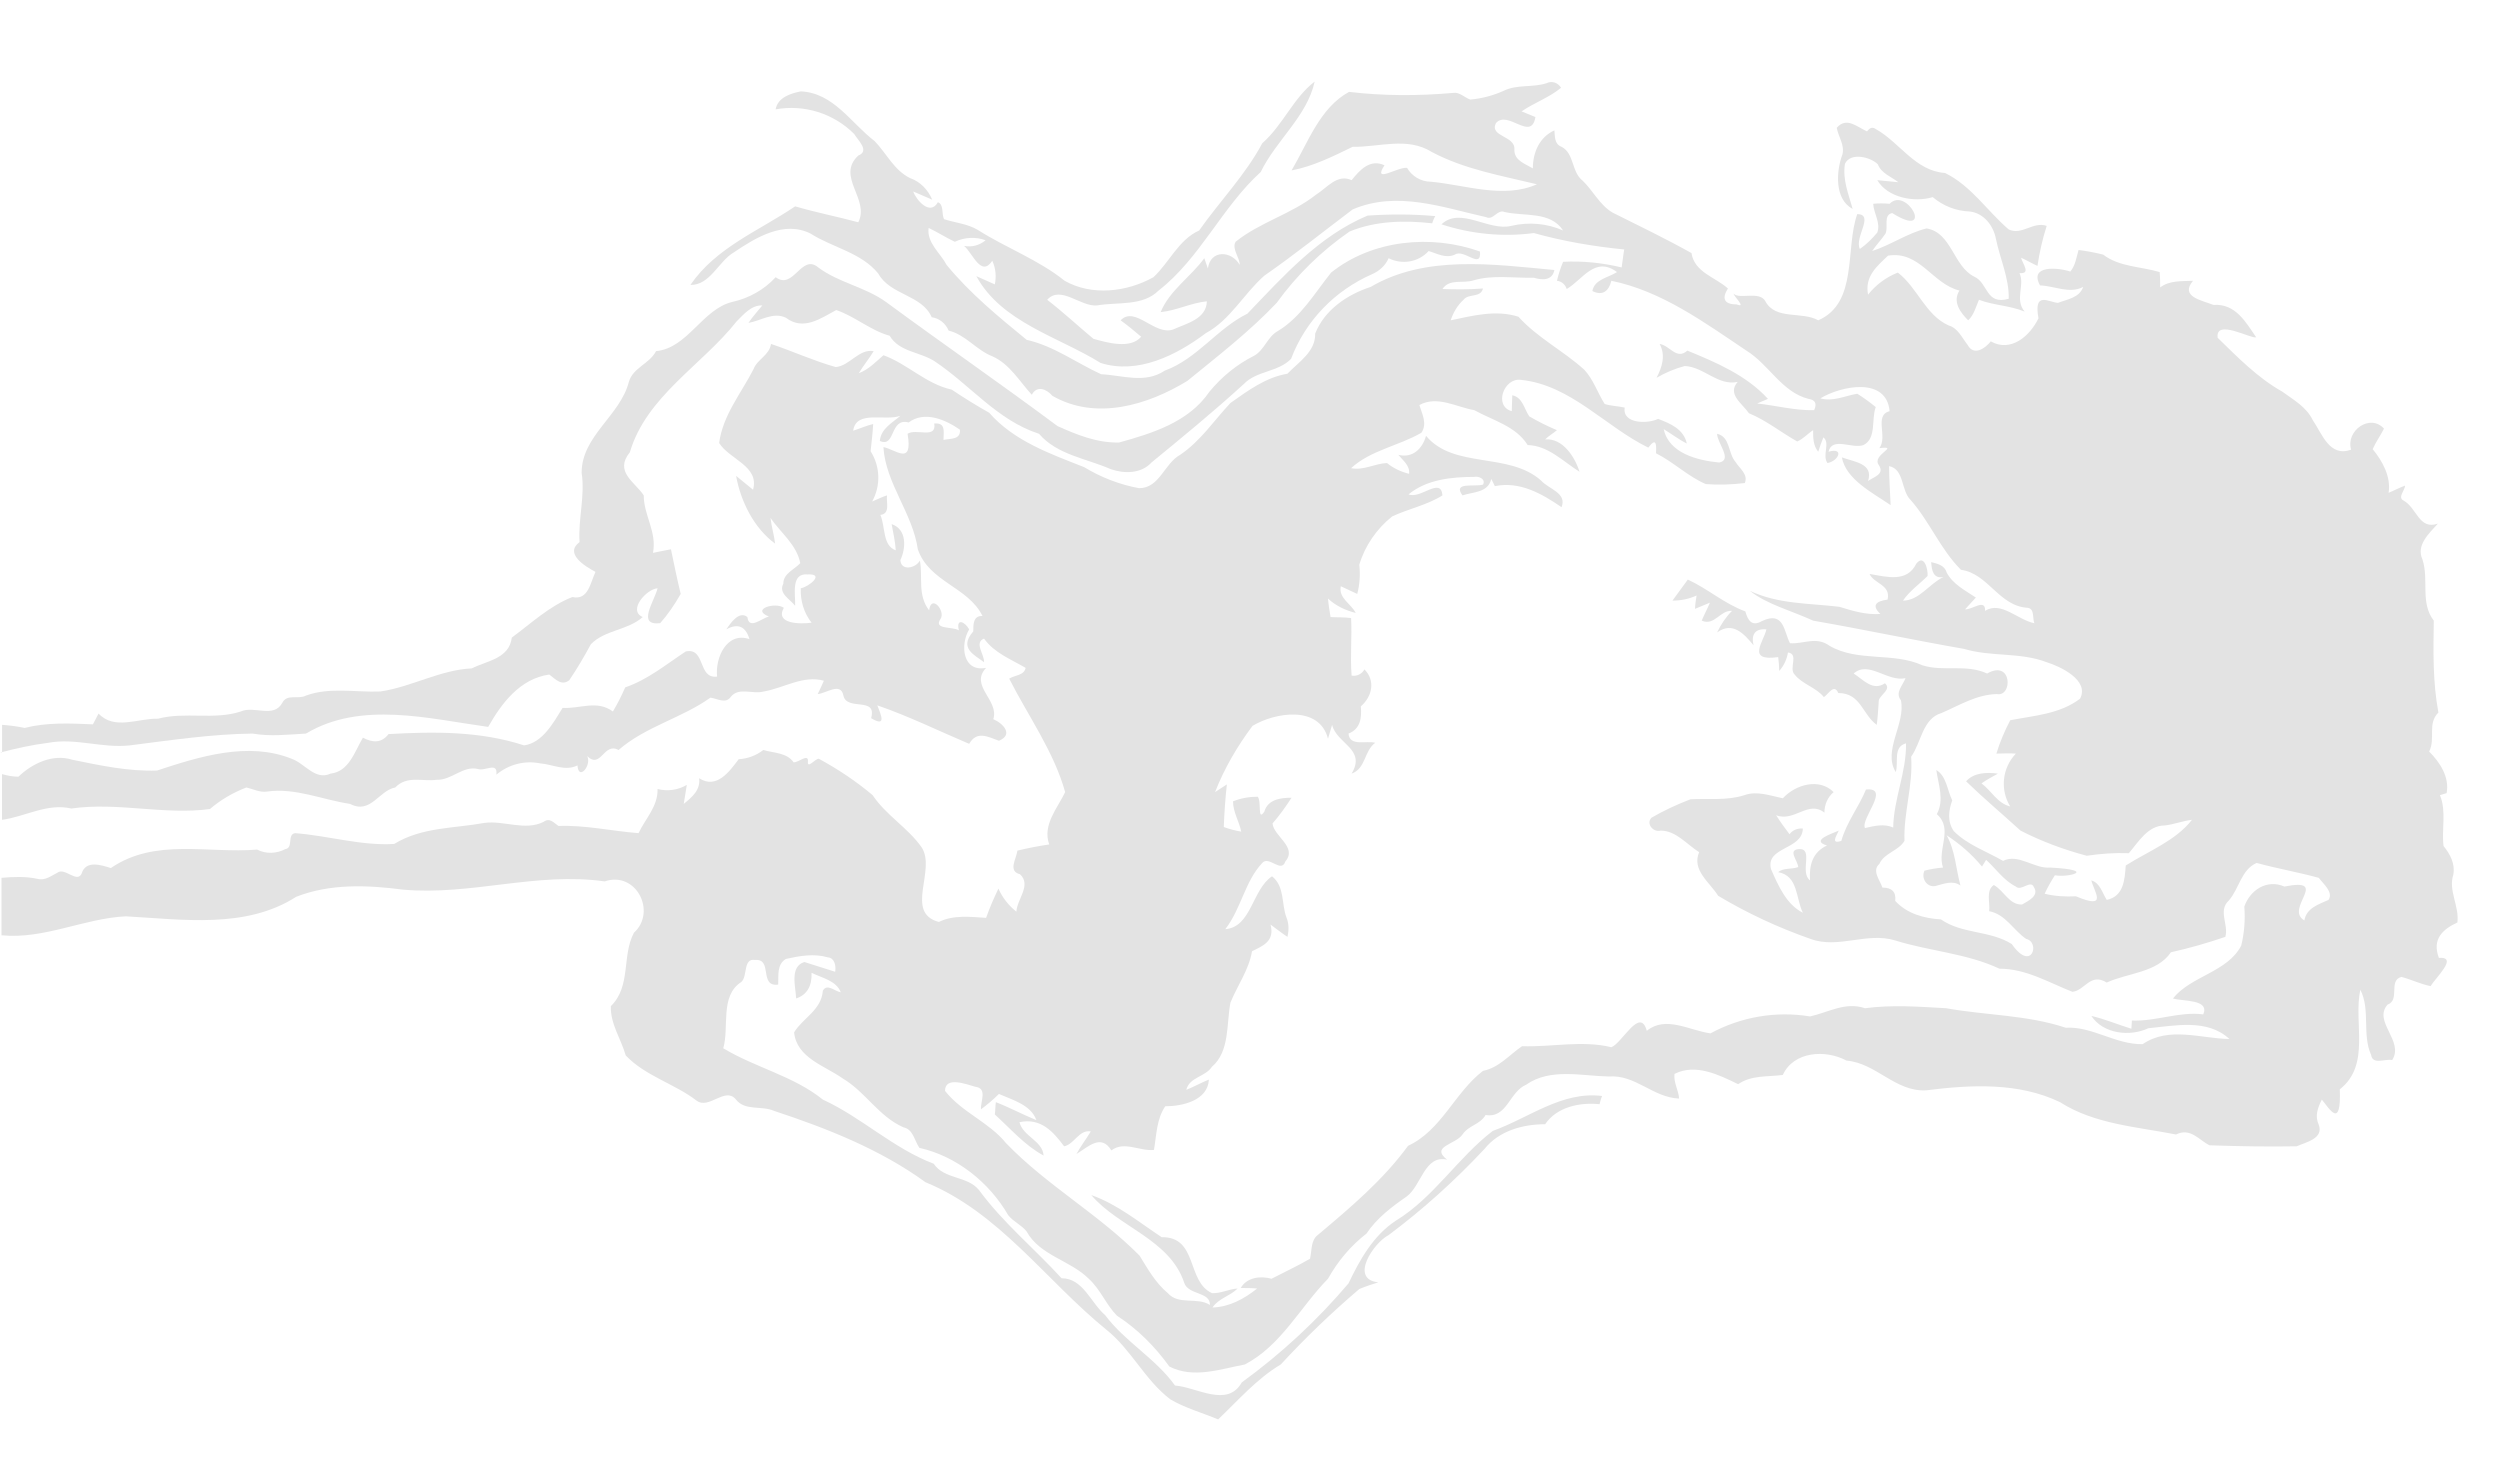 <?xml version="1.0" encoding="utf-8"?>
<!-- Generator: Adobe Illustrator 22.1.0, SVG Export Plug-In . SVG Version: 6.00 Build 0)  -->
<svg version="1.1" id="Layer_1" xmlns="http://www.w3.org/2000/svg" xmlns:xlink="http://www.w3.org/1999/xlink" x="0px" y="0px"
	 viewBox="0 0 487 288" enable-background="new 0 0 487 288" xml:space="preserve">
<rect x="74.5" y="-164.1" transform="matrix(0.208 -0.978 0.978 0.208 34.001 372.572)" fill="none" width="345.1" height="658.8"/>
<g>
	<path fill="#E3E3E3" d="M478.7,179.7c0.4-3.2-1.8-6.2-0.8-9.3c0.4-2.1-0.6-4-1.9-5.6c-0.4-3.2,0.6-6.8-0.7-9.9
		c0.3-0.1,1-0.3,1.3-0.4c0.6-3.1-1.3-6-3.4-8.1c1.3-2.6-0.4-5.4,1.8-7.6c-1.1-5.9-1-11.8-0.9-17.9c-2.7-3.5-0.9-7.9-2.2-11.9
		c-1.3-2.8,1.3-5.1,3-7c-3.7,1.3-4.1-3.1-6.7-4.5c-1.2-0.6,0.3-2,0.3-2.9c-1.1,0.4-2.2,1-3.2,1.4c0.5-3.1-1.2-6.2-3.1-8.5
		c0.6-1.4,1.5-2.6,2.2-4c-2.7-3-7.5,0.4-6.4,4.1c-4.2,1.5-5.6-3-7.5-5.8c-1.2-2.5-3.7-3.9-5.9-5.5c-4.8-2.7-8.7-6.7-12.6-10.5
		c-0.5-3.8,6.6,0.3,7.5-0.1c-2-2.9-4-6.6-8.3-6.3c-2.3-0.9-6.6-1.6-4-4.7c-2.2,0.1-4.6-0.1-6.4,1.3c0-1,0-2-0.1-3
		c-3.7-1.1-7.9-1-11-3.4c-1.6-0.4-3.2-0.7-4.8-0.9c-0.4,1.4-0.6,3-1.6,4.2c-2.4-0.8-8.1-1.3-5.9,2.7c2.9,0.1,5.7,1.7,8.4,0.3
		c-0.7,2.1-3.1,2.4-4.9,3.1c-1.8-0.1-4.8-2.4-3.8,3c-1.7,3.5-5.4,6.7-9.3,4.5c-1.1,1.4-3.3,2.9-4.5,0.7c-1.1-1.4-1.9-3.3-3.7-3.8
		c-4.5-2-6.1-7.4-9.9-10.3c-2.3,0.9-4.3,2.4-5.8,4.3c-0.7-3.6,1.8-5.6,3.9-7.6c6.2-1,8.6,5.5,13.9,6.8c-1.4,2.2,0.2,4.3,1.7,5.8
		c1.1-1,1.5-2.6,2.1-4c2.9,1.1,6,1.1,8.9,2.3c-2-2.4,0.1-5.1-1-7.5c2.3,0.2,0.6-1.8,0.3-3c1.1,0.5,2.1,1.1,3.2,1.6
		c0.4-2.7,1-5.3,1.8-7.8c-2.7-0.9-4.8,1.9-7.4,0.7c-4.2-3.6-7.3-8.5-12.4-11c-5.8-0.4-8.8-5.9-13.4-8.5c-0.7-0.5-1.2-0.4-1.8,0.4
		c-2-0.9-4-2.9-5.9-0.7l0,0c0.3,1.7,1.6,3.4,1.1,5.2c-1.2,3.2-1.6,8.7,2,10.6c-0.8-2.9-2-5.7-1.5-8.8c1.1-2.3,5-1.3,6.4,0.1
		c0.7,1.8,2.6,2.4,4,3.5c-1.4-0.1-2.7-0.3-4.1-0.4c2,3.4,7.2,4.4,10.8,3.3c2,1.7,4.5,2.7,7.2,2.8c2.7,0.3,4.6,2.7,5.1,5.3
		c0.8,3.9,2.6,7.7,2.5,11.7c-4.5,1.3-4-3.1-6.7-4.3c-4.1-2-4.4-8.6-9.3-9.4c-3.7,0.9-6.9,3.2-10.6,4.4c0.8-1.2,1.8-2.2,2.6-3.4
		c0.6-1.3-0.5-3.6,1.3-4c8.4,5.3,2.9-5.3-0.5-1.8c-1.1-0.1-2.2-0.1-3.2,0c0.1,1.9,1.5,3.7,0.8,5.6c-1,1.2-2.1,2.3-3.4,3.2
		c-1.1-2.3,2.9-6.7-0.5-6.8c-2.4,6.7,0.2,17.3-7.6,20.7c-3.2-1.8-8.3,0-10.3-3.7c-1.1-2.1-5.1-0.3-6.2-1.5c0.1,0.6,2.6,2.9,0.6,2.1
		c-2.5,0-2.9-1.2-1.7-3.1c-2.4-2.2-6.5-3.1-7.1-6.9c-5-2.8-10.2-5.3-15.4-7.9c-2.5-1.5-3.8-4.3-5.8-6.2c-2.2-1.7-1.6-5.3-4.1-6.6
		c-1.4-0.5-1.3-2-1.4-3.2c-2.9,1.3-4.2,4.3-4.2,7.4c-1.5-0.9-3.6-1.5-3.6-3.6c0.3-2.8-4.9-2.5-3.6-5.2c2.3-2.7,6.9,3.7,7.7-1.2
		c-0.7-0.3-2-0.8-2.7-1.1c2.5-1.7,5.4-2.7,7.7-4.6c-0.6-1-1.8-1.4-2.8-0.9c-2.7,0.9-5.8,0.2-8.4,1.5c-2,0.9-4.2,1.5-6.5,1.7
		c-1.1-0.4-2.1-1.5-3.3-1.3c-6.8,0.6-13.6,0.6-20.3-0.2c-5.7,3.1-8,9.9-11.2,15.3c4.2-0.8,8-2.7,11.9-4.6c5.1,0.1,10.6-2,15.4,1
		c6.4,3.4,13.5,4.6,20.5,6.3c-6.5,2.9-14,0.1-20.7-0.5c-1.9,0-3.7-1.1-4.6-2.7c-1.9-0.2-6.8,3.2-4.4-0.5c-2.8-1.3-4.8,0.9-6.4,2.9
		c-2.8-1.3-4.8,1.5-6.9,2.8c-4.8,3.8-11,5.4-15.7,9.2c-0.8,1.4,0.8,3,0.8,4.5c-1.6-2.8-5.7-3-6.2,0.7c-0.2-0.5-0.5-1.5-0.7-2
		c-2.6,3.6-6.8,6.3-8.5,10.5c3.1-0.3,5.9-1.8,9-2.1c-0.1,3.5-4,4.3-6.6,5.5c-3.6,1.2-7.4-4.7-10.2-1.8c1.4,1,2.7,2.1,4,3.2
		c-2.1,2.5-6.8,1.1-9.3,0.4c-3-2.5-5.9-5.2-9-7.6c2.6-2.9,6.5,1.4,9.7,1.1c4-0.7,8.9,0.2,12-2.9c8.1-6.3,12.3-16.2,19.9-23.1
		c3-6.2,9-10.8,10.5-17.6c-4.1,3.1-6.2,8.5-10.2,12c-3.3,6.2-8.3,11.3-12.3,17c-4,1.8-5.8,6.2-8.9,9.1c-5.2,2.9-12,3.7-17.3,0.7
		c-5.1-4.1-11.4-6.4-16.9-9.9c-2-1.2-4.4-1.4-6.6-2.1c-0.5-1,0-2.9-1.2-3.3c-1.5,2.7-4.2-0.4-4.8-2.1c1.2,0.5,2.5,1.1,3.7,1.6
		c-0.8-1.9-2.3-3.5-4.3-4.2c-3.1-1.5-4.6-4.8-6.9-7.2c-4.6-3.5-8-9.4-14.4-9.7c-2,0.4-4.5,1.2-4.9,3.5c5.6-1,11.3,0.8,15.3,4.8
		c0.7,1.2,3.1,3.3,0.8,4.2c-4.4,4.1,2.3,8.5,0,13c-4.1-1.1-8.2-1.9-12.3-3.1c-7.1,4.8-15.4,8-20.4,15.3c3.8,0.1,5.5-4.6,8.4-6.3
		c4.3-2.9,9.8-6.3,15-3.7c4.2,2.7,9.9,3.7,13.2,7.8c2.3,4.2,8.5,4.1,10.4,8.5c1.5,0.2,2.7,1.2,3.3,2.6c3.3,0.8,5.4,3.8,8.5,5
		c3.4,1.5,5.3,4.9,7.7,7.5c1-1.9,2.9-1.1,4,0.2c8.5,4.9,18.6,1.8,26.3-2.9c6-4.9,12.1-9.6,17.4-15.2c3.9-5.4,8.7-10.1,14.2-13.9
		c5.1-2.1,10.7-2.2,16.1-1.6c0.1-0.4,0.4-1.1,0.6-1.4c-4.4-0.4-8.8-0.4-13.2-0.1c-9.5,4-16.4,11.8-23.4,19.1
		c-5.9,2.9-9.8,8.8-16.1,11.1c-3.9,2.6-8.2,0.9-12.4,0.7c-4.8-2.2-9.2-5.5-14.5-6.7c-5.5-4.5-11.1-9.1-15.6-14.6
		c-1.2-2.3-3.9-4.3-3.5-7.2c1.7,0.8,3.4,1.9,5.1,2.7c1.9-0.9,4.1-1,6-0.3c-1.2,1-2.7,1.4-4.2,1.1c1.7,1.4,3.3,6.2,5.5,2.9
		c0.7,1.5,0.8,3.1,0.5,4.6c-1.2-0.5-2.4-1.1-3.6-1.6c4.9,9,16,11.8,24.2,16.9c7.2,2.3,14.8-1.5,20.5-5.8c4.8-2.6,7.4-7.7,11.4-11.2
		c5.9-4.1,11.5-8.6,17.2-12.9c8.6-3.7,17.5-0.4,26,1.5c1.4,0.7,2.2-1.6,3.6-1c3.9,0.9,8.9-0.2,11.4,3.6c-3.2-1.4-6.7-1.7-10.1-0.9
		c-4.4,1.1-9.9-3.8-13.6-0.3c5.8,1.9,12,2.5,18,1.7c5.7,1.6,11.6,2.6,17.6,3.2c-0.2,1.1-0.3,2.3-0.5,3.5c-3.7-0.9-7.6-1.3-11.4-1.1
		c-0.5,1.2-0.9,2.4-1.2,3.7c0.9,0.1,1.6,0.7,1.9,1.6c3.1-1.8,5.5-6.5,9.8-3.3c-1.7,1.1-4.4,1.4-4.8,3.7c2,1,3.2,0,3.7-2
		c9.8,2,18.1,8.1,26.3,13.6c4.4,2.7,6.9,8.1,12.1,9.4c1.3,0.2,1.7,0.9,1.1,2.2c-3.7,0.1-7.4-0.9-11.1-1.3c0.5-0.2,1.6-0.7,2.1-0.9
		c-4.2-4.6-10.1-7.1-15.7-9.4c-2.1,1.9-3.4-1-5.4-1.3c1.2,2.2,0.5,4.5-0.6,6.6c1.7-1,3.6-1.8,5.5-2.3c3.8,0.2,6.4,3.9,10.3,3.1
		c-2.1,2.4,0.9,4.2,2.2,6.1c3.4,1.4,6.2,3.7,9.4,5.5c1.2-0.5,2-1.5,3.1-2.2c0,1.5,0,3,1,4.2c0.2-0.7,0.7-2.1,1-2.8
		c1.4,1.1-0.3,3.5,0.8,5c2.2-0.4,3.3-3.1,0.2-2.2c0.7-3,4.6-0.5,6.8-1.3c2.6-1.3,1.5-5,2.4-7.4c-1.1-0.9-2.3-1.8-3.6-2.6
		c-2.4,0.4-4.7,1.6-7.2,0.9c4.2-2.5,12.9-4.2,13.5,2.5c-3.1,0.8-0.3,5-2,7.2c4.2-0.5-1.6,1.3-0.1,3.3c1.2,1.8-1,2.3-2.1,3.1
		c1.1-3.4-2.6-3.7-5.1-4.6c0.8,4.3,6,6.9,9.5,9.3c-0.1-2.5-0.3-5.1-0.3-7.6c3,0.6,2.3,4.8,4.2,6.6c3.7,4.2,5.8,9.6,9.8,13.6
		c5.3,0.7,7.4,7.1,13,7.4c1.4,0.2,0.9,2.1,1.3,3c-3.2-0.6-6.5-4.4-9.6-2.4c0.1-2.5-2.5-0.2-3.9-0.3c0.7-0.8,1.4-1.5,2.1-2.3
		c-2.1-1.4-4.5-2.6-5.7-4.9c-0.4-1.4-1.8-1.7-3-2c0.1,1.6,0.4,3.3,2.4,2.9c-2.8,1.3-4.7,4.6-7.9,4.6c1.3-1.9,3.2-3.2,4.8-4.8
		c0.1-1.4-0.7-4.3-2.2-2.4c-1.8,3.7-5.7,2.6-9.1,2c0.8,1.9,4.2,2.1,3.5,5c-2.2,0.3-3.2,1.1-1.4,2.8c-2.8,0.2-5.4-0.6-8-1.4
		c-5.9-0.7-11.9-0.5-17.4-3.1c3.2,2.6,8.2,3.9,12.3,5.8c9.8,1.7,19.6,3.8,29.4,5.5c5.3,1.6,10.9,0.6,16.1,2.6
		c2.6,0.8,8.4,3.5,6.5,7.1c-3.9,3-9,3.3-13.6,4.2c-1.1,2.1-2,4.2-2.7,6.5c1.2,0,2.5-0.1,3.8,0c-2.7,2.8-3.1,7.1-1.1,10.3
		c-2.5-0.6-3.7-3.1-5.6-4.5c1-0.7,2.1-1.3,3.2-1.9c-2.2-0.3-4.7-0.2-6.2,1.5c3.4,3.3,7.1,6.4,10.6,9.6c4.1,2.1,8.4,3.7,12.9,4.9
		c2.7-0.4,5.4-0.6,8.2-0.5c1.9-2.2,3.7-5.4,7-5.4c1.8-0.2,3.5-0.9,5.3-1.1c-3.2,4.1-8.5,6.1-12.9,8.9c-0.2,2.8-0.4,6-3.7,6.7
		c-0.9-1.4-1.3-3.3-3-3.8c0.5,2.2,3.4,5.8-3,3.1c-2,0.1-4.1,0-6.1-0.5c0.6-1.3,1.3-2.5,2-3.6c2.5,0.5,8.5-1-0.9-1.5
		c-3.1,0.3-6.2-2.8-9.2-1.3c-3.3-1.9-6.9-3.1-9.6-5.8c-1.3-1.9-1-4-0.3-6c-1-2-1.1-4.7-3.1-5.9c0.4,2.9,1.6,5.8,0.1,8.6
		c3.3,2.9,0,6.8,1.2,10.4c-1.2,0.1-2.4,0.3-3.6,0.6c-0.7,1.4,0.4,3.3,2.1,3c1.6-0.4,3.4-1.2,4.9-0.1c-0.9-3.3-1-6.8-2.7-9.8
		c2.6,1.7,4.9,3.7,6.9,6.1c0.2-0.3,0.6-1,0.8-1.3c1.9,1.7,3.4,4,5.8,5.2c1,1,2.9-1.4,3.5,0.1c1.1,1.7-1.1,2.7-2.3,3.4
		c-2.5,0.1-3.5-2.7-5.5-3.8c-1.6,1.1-0.7,3.4-0.9,5.1c3.2,0.6,4.7,3.7,7.2,5.4c2.8,0.6,1.1,6.6-2.8,1c-4.3-2.7-9.6-1.9-13.8-4.8
		c-3.3-0.2-6.6-1.1-8.9-3.6c0.2-1.8-0.7-2.6-2.5-2.6c-0.5-1.5-2.1-3.3-0.6-4.6c1-2.2,3.7-2.5,4.9-4.5c-0.2-5.5,1.7-10.8,1.3-16.4
		c2-2.8,2.2-7.4,5.9-8.5c3.5-1.5,6.8-3.6,10.8-3.7c3.1,0.6,3-6.8-1.9-4c-4.1-1.9-8.5-0.3-12.6-1.6c-5.7-2.6-12.6-0.6-18.1-3.8
		c-2.6-1.9-5.1-0.3-7.7-0.5c-1.2-2.2-1.1-6.4-5.5-4.3c-1.9,1.1-2.7-0.1-3.2-1.9c-4.1-1.5-7.3-4.4-11.2-6.2c-1,1.4-2,2.7-3,4.1
		c1.6,0,3.2-0.3,4.7-1c-0.1,0.6-0.3,1.9-0.3,2.6c1-0.4,1.9-0.8,2.9-1.2c-0.5,1.2-1.1,2.3-1.6,3.5c2.5,1.1,3.6-2.1,5.9-1.9
		c-1.2,1.2-2.2,2.7-2.9,4.2c3-2.2,5.2,0.2,7.1,2.5c-0.5-2.1,0.3-3.3,2.5-3.1c-0.5,2.4-4,6.3,2.3,5.4c0.1,0.7,0.2,2,0.2,2.7
		c0.9-1,1.5-2.3,1.7-3.6c2.2,0.3,0.1,3.1,1.3,4.3c1.5,1.9,4.2,2.5,5.7,4.4c0.9-0.6,2-2.7,2.8-0.8c4.4,0,4.7,4.2,7.5,6.2
		c0.2-1.6,0.3-3.2,0.4-4.8c0.4-1.2,2.5-2.1,1.2-3.3c-2.4,1.6-4.2-0.7-6.1-1.9c2.9-2.6,6.6,1.7,10.1,0.9c-0.5,1.4-2.1,2.8-0.9,4.3
		c1,4.5-3.6,9.8-1,14c0.6-1.9-0.6-4.9,2-5.6c0.1,5.6-2.4,10.8-2.5,16.4c-1.8-0.8-3.7-0.3-5.5,0.1c-0.9-1.8,5.1-8,0.2-7.5
		c-1.4,3.4-3.8,6.4-4.8,10c-2.1,0.7-1-0.9-0.5-2c-1.3,0.6-5.6,1.9-2.3,2.9c-2.8,1.3-3.5,3.8-3.3,6.8c-2.1-1.6,0.8-6.3-2.2-6.1
		c-2.2,0.2-0.2,2.2-0.1,3.5c-1.3,0.5-2.9,0.1-3.9,1c3.9,0.7,3.4,5,4.8,7.9c-3.2-1.6-4.8-5.3-6.2-8.5c-1.1-4.4,6.1-3.7,6.2-7.9
		c-1-0.1-2,0.3-2.6,1.1c-0.9-1.2-1.8-2.4-2.6-3.7c3.5,1.4,6.3-3,9.4-0.5c0-1.5,0.6-3,1.8-4c-2.8-2.8-7.4-1.5-9.9,1.2
		c-2.5-0.5-5-1.5-7.5-0.6c-3.4,1.1-7,0.6-10.5,0.8c-2.6,1-5.2,2.2-7.6,3.6c-1.1,1.2,0.4,2.9,1.8,2.5c3,0,5.1,2.7,7.5,4.2
		c-1.5,3.5,2.1,5.9,3.7,8.5c5.7,3.4,11.7,6.2,18,8.4c5.4,2,11-1.4,16.5,0.3c6.7,2.1,13.9,2.5,20.3,5.5c5.2,0,9.6,2.7,14.2,4.5
		c2.4-0.2,3.5-3.8,6.7-1.8c4.1-1.9,9.8-1.9,12.5-5.9c3.6-0.8,7.1-1.8,10.6-3c0.7-2.4-1.5-5.1,0.7-7.1c2-2.3,2.4-6,5.4-7.3
		c4,1.1,8.1,1.8,12.1,2.9c0.9,1.2,2.9,2.8,1.9,4.3c-2,0.9-4.3,1.6-4.7,4c-4-2.3,5.2-8.4-3.9-6.6c-3.4-1.5-6.7,0.7-7.8,3.9
		c0.2,2.6,0,5.1-0.6,7.6c-2.7,5.2-9.8,5.9-13.3,10.3c1.9,0.6,7.2,0.1,5.9,3.1c-4.7-0.6-9.2,1.4-13.9,1.2c0,0.4-0.1,1.2-0.1,1.6
		c-2.6-0.8-5.2-1.9-7.8-2.5c2.3,3.5,7.5,4.1,11.1,2.4c5.2-0.5,11.5-1.9,15.8,2.1c-5.6-0.1-11.8-2.5-16.9,1c-5.3,0.1-9.8-3.5-15-3.2
		c-7.5-2.5-15.5-2.4-23.3-3.8c-5.3-0.3-10.5-0.7-15.8,0c-3.8-1.3-7.1,0.8-10.7,1.6c-6.7-1.1-13.5,0.1-19.4,3.3
		c-4.2-0.6-8.7-3.5-12.4-0.5c-1.3-4.8-4.8,2.4-6.9,3.2c-5.7-1.4-11.7,0-17.4-0.2c-2.5,1.7-4.5,4.2-7.6,4.8
		c-5.5,4.2-8.1,11.6-14.6,14.6c-4.9,6.7-11.2,12-17.5,17.3c-1.5,1.1-1.2,3-1.6,4.7c-2.4,1.4-5,2.6-7.5,3.9c-2.1-0.6-4.8-0.3-6,1.8
		c1.1,0,2.1,0,3.2,0.1c-2.5,2-5.4,3.6-8.7,3.7c1.2-1.8,3.4-2.2,4.9-3.7c-1.7,0.1-3.3,1-5,0.9c-5-2.3-2.7-11-9.8-10.9
		c-4.4-2.9-8.6-6.4-13.7-8.2c5.2,6.2,15.3,8.6,18.1,17.1c0.8,2.4,5.1,1.7,5,4.3c-2.5-1.6-6.1,0.1-8.2-2.3c-2.4-2-3.9-4.7-5.5-7.3
		c-8-8.1-18.1-13.7-26-21.9c-3.3-4.1-8.6-6-11.9-10.2c0-2.9,4.1-1.3,5.9-0.8c2.4,0.3,1,2.8,1.1,4.4c1.2-0.9,2.4-1.9,3.5-3
		c2.7,1.2,6.2,2.1,7.3,5.1c-2.7-1.1-5.3-2.5-7.9-3.5c-0.1,0.6-0.1,1.8-0.2,2.4c3.1,2.8,5.8,6,9.5,8c-0.2-2.9-4-3.7-4.7-6.5
		c4.2-0.9,6.6,1.9,8.7,4.7c2-0.4,2.9-3.3,5.2-2.9c-0.9,1.5-2,2.9-2.8,4.4c2.3-1.4,4.8-4,6.8-0.7c2.5-1.9,5.5,0.2,8.3-0.1
		c0.5-2.9,0.5-6,2.2-8.5c3.3,0,8.3-1.1,8.5-5.2c-1.5,0.6-2.9,1.4-4.4,2c0.6-2.5,3.7-2.5,5-4.5c3.5-3,2.8-8.4,3.6-12.5
		c1.4-3.4,3.6-6.4,4.2-10c2-1,4.5-1.9,3.6-5.2c1.1,0.8,2.1,1.6,3.3,2.4c0.3-1.3,0.3-2.6-0.2-3.8c-1-2.7-0.3-6-2.8-8
		c-3.9,2.6-4,9.9-9.1,10.3c3.1-4,3.8-9.3,7.2-12.9c1.3-1.5,3.7,2.1,4.5-0.3c2.4-2.8-2.3-4.9-2.5-7.4c1.4-1.6,2.6-3.3,3.7-5
		c-2.1,0-4.6,0.3-5.3,2.7c-1.4,2.1-0.5-2.1-1.3-2.9c-1.7,0-3.3,0.3-4.8,0.9c0,2.1,1.2,3.9,1.6,5.9c-1.2-0.2-2.3-0.5-3.4-0.9
		c0.1-2.7,0.3-5.6,0.6-8.3c-0.8,0.5-1.5,1-2.3,1.5c1.8-4.6,4.3-8.9,7.3-12.9c4.3-2.6,13-4.1,14.7,2.5c0.2-0.7,0.6-2,0.8-2.7
		c0.9,3.7,6.7,4.7,3.8,9.5c2.8-1,2.4-4.4,4.6-6c-1.7-0.5-5,0.8-5.2-1.8c2.3-0.9,2.6-3,2.4-5.3c2.2-1.9,2.9-5,0.7-7.2
		c-0.5,0.9-1.5,1.4-2.5,1.2c-0.3-3.8,0.1-7.5-0.1-11.2c-1.3-0.2-2.7-0.1-4-0.2c-0.2-1.2-0.4-2.4-0.5-3.6c1.5,1.4,3.4,2.3,5.4,2.8
		c-0.9-1.8-3.4-2.9-2.9-5.2c1.1,0.5,2.1,1,3.2,1.5c0.5-1.9,0.6-3.8,0.4-5.7c1.1-3.7,3.4-7,6.4-9.4c3.2-1.5,6.8-2.2,9.8-4.1
		c-0.3-3.7-4.3,0.8-6.6-0.2c3.5-2.9,8.4-3.4,12.8-3.4c0.8-0.2,2.3,0.4,1.7,1.5c-1.6,0.5-6-0.6-4,2.1c2.1-0.7,5-0.5,5.6-3.2
		c0.2,0.4,0.6,1.1,0.7,1.4c4.9-1,9.2,1.5,13,4.1c1.1-2.8-2.5-3.5-4-5.2c-6.3-5.6-17-2.2-22.4-8.7c-0.7,2.5-2.6,4.4-5.4,3.7
		c0.9,1.1,2.3,2.1,2.1,3.7c-1.6-0.4-3.1-1.1-4.3-2.1c-2.4,0.1-4.6,1.5-7,1c3.8-3.5,9.2-4.3,13.7-6.9c1.2-1.8,0.1-3.7-0.4-5.4
		c3.5-1.9,7.2,0.4,10.7,1c3.6,2,8.1,3.1,10.4,6.8c4,0.1,6.9,3.2,10.1,5.2c-0.9-2.9-3.3-6.6-6.7-6.3c0.7-0.7,1.6-1.2,2.3-1.8
		c-1.9-0.8-3.7-1.7-5.4-2.7c-1-1.5-1.3-3.7-3.3-4.1c0,1-0.1,2.1-0.1,3.1c-3.6-1-1.5-6.6,1.8-6.1c9.7,1,16.4,9.1,24.8,13.2
		c1.5-2,1.6-0.8,1.5,1.1c3.4,1.7,6.2,4.5,9.7,6c2.5,0.2,5,0.1,7.6-0.2c0.7-1.7-1-2.8-1.8-4.1c-1.5-1.7-1-4.9-3.6-5.5
		c0,1.8,3.1,5.1,0.4,5.6c-4.2-0.4-9.8-1.8-10.8-6.5c1.5,0.9,2.9,2,4.5,2.8c-0.6-2.8-3.2-3.9-5.6-4.8c-2,1-7,1-6.5-2.2
		c-1.3-0.3-2.6-0.3-3.9-0.7c-1.4-2.2-2.2-4.8-4-6.7c-4.1-3.7-9.1-6.2-12.8-10.3c-4.4-1.4-8.9-0.2-13.2,0.7c0.5-1.5,1.3-2.9,2.5-4
		c1-1.3,3.3-0.3,3.8-2.2c-2.6,0.2-5.3,0.2-7.9,0.1c1.4-2.1,4-1,6.1-1.7c3.8-1.1,7.8-0.4,11.7-0.5c1.6,0.5,3.6,0.6,4-1.5
		c-11.9-1.1-25.1-3-35.8,3.3c-4.6,1.5-9,4.5-10.8,9.1c0.1,3.5-3.2,5.5-5.4,7.8c-4.2,0.7-7.7,3.3-11.1,5.7c-3.2,3.4-5.8,7.4-9.8,10.1
		c-3.1,1.7-4,6.5-8,6.5c-3.8-0.7-7.4-2.1-10.7-4.1c-6.6-2.6-13.7-5.1-18.5-10.6c-2.5-1.4-4.9-2.9-7.3-4.5c-5-1.1-8.6-5-13.3-6.7
		c-1.5,1.3-2.9,2.8-4.8,3.5c0.9-1.5,2-2.8,2.9-4.3c-2.9-0.5-4.7,2.9-7.4,3.1c-4.3-1.2-8.4-3.1-12.6-4.5c-0.3,2.2-2.7,3-3.4,4.9
		c-2.4,4.7-6,9-6.7,14.4c2,3.2,7.9,4.5,6.6,9.1c-1.1-0.9-2.2-1.8-3.3-2.7c0.9,5,3.5,10.2,7.6,13.2c-0.2-1.7-0.7-3.3-0.9-5
		c2,2.9,5.1,5.2,5.8,8.8c-1.2,1.3-3.3,2-3.3,4c-1,1.9,1.3,3,2.3,4.3c0.1-2.1-0.9-6.4,2.4-6.1c3.5-0.2,0.3,2.4-1.3,2.7
		c-0.1,2.4,0.6,4.8,2.1,6.7c-2.1,0.3-7.2,0.3-5.4-2.9c-1.7-1.2-6.5,0.3-2.9,1.7c-1.4,0.3-3.9,2.7-4.2,0.1c-1.6-1.3-3.3,1.2-4.1,2.4
		c2.3-1.3,3.8-0.5,4.5,1.9c-4.4-1.5-6.7,3.6-6.3,7.3c-3.8,0.5-2.2-5.7-6.1-4.9c-3.8,2.5-7.4,5.5-11.8,7c-0.7,1.6-1.5,3.2-2.4,4.7
		c-3.1-2.3-6.4-0.5-9.8-0.7c-1.8,2.9-3.9,6.8-7.5,7.3c-8.6-2.8-17.5-2.7-26.4-2.2c-1.4,1.8-3.1,1.7-5,0.7c-1.6,2.7-2.7,6.6-6.3,7
		c-3,1.4-5-2-7.6-2.9c-8.5-3.4-18-0.4-26.2,2.3c-5.6,0.2-11.1-1-16.5-2.1c-3.8-1.2-7.8,0.7-10.5,3.3c-1.1,0-2.1-0.2-3.2-0.5v8.9
		c4.5-0.6,8.8-3.3,13.5-2.2c9-1.3,18.1,1.3,27,0.1c2.1-1.8,4.5-3.2,7.1-4.2c1.3,0.3,2.6,1,4,0.8c5.5-0.8,10.8,1.6,16.2,2.4
		c4,2.1,5.6-2.6,8.8-3.2c2.3-2.4,5.3-1.1,8.1-1.5c2.9,0.1,5.1-2.8,8-2.1c1.4,0.5,3.9-1.5,3.6,1.1c2.4-2,5.5-2.8,8.5-2.2
		c2.5,0.2,4.9,1.6,7.3,0.4c0.2,3.1,2.8,0,1.9-1.8c2.7,2.6,3.2-2.8,6.1-1.2c5.3-4.6,12.3-6.2,17.9-10.2c1.4,0.2,3,1.3,4-0.2
		c1.6-1.9,4.2-0.4,6.4-1c4-0.7,7.6-3.2,11.7-2.1c-0.4,0.9-0.8,1.8-1.2,2.6c1.6-0.1,4.5-2.4,5,0.3c0.7,3.1,6.6,0.1,5.4,4.4
		c3,1.8,2-0.5,1.2-2.5c6.1,2.1,12,5,17.9,7.5c1.5-2.6,3.6-1.4,5.8-0.6c2.9-1.2,0.8-3.4-1.1-4.2c1.2-3.7-4.7-6.5-1.4-10
		c-4.6,0.9-5.1-4.5-3.3-7.5c-0.9-1.6-2.6-2.2-2,0.2c-1.2-0.8-5-0.1-3.6-2.2c1.1-1.5-1.8-5-2.2-1.7c-2.3-3-1.2-6.4-1.8-9.7
		c-0.8,1.5-3.7,2.1-3.8-0.1c1.1-2.3,1.3-6-1.7-7c0.3,1.7,0.7,3.4,0.8,5.1c-2.6-0.9-2-4.6-3-6.9c2-0.2,1.1-2.5,1.3-3.8
		c-1,0.3-1.9,0.8-2.9,1.2c1.7-3.1,1.6-6.8-0.3-9.8c0.2-1.8,0.4-3.5,0.5-5.3c-1.3,0.3-2.6,0.9-3.9,1.3c0.6-4.1,6.2-1.8,9.2-2.9
		c-1.6,1.4-3.8,2.5-4,4.9c3.1,1.4,1.9-4.6,5.6-3.6c3.1-2.3,7.1-0.6,10,1.4c0.2,2-1.9,1.7-3.2,2c0-1.6,0.5-3.4-1.8-3.2
		c0.5,3.1-3.5,0.9-5.2,2c1.1,6.4-2.4,3-4.7,2.6c0.4,7,5.7,12.9,6.7,19.9c2.2,6.4,9.8,7.3,12.6,13c-1.8-0.1-1.8,1.6-1.8,3
		c-2.9,3.3,0.3,4.6,2.1,6c0.1-1.5-2-3.8,0-4.6c2,2.8,5.2,4,8.1,5.7c-0.3,1.5-2.1,1.4-3.2,2.1c3.7,7.3,8.7,14.2,10.9,22.1
		c-1.4,3-4.5,6.4-3.1,10.2c-2.1,0.3-4.1,0.7-6.2,1.2c-0.2,1.6-1.9,4,0.5,4.6c2.3,2.1-0.6,4.9-0.7,7.3c-1.5-1.2-2.7-2.7-3.5-4.5
		c-0.9,1.9-1.7,3.7-2.4,5.7c-3.1-0.2-6.4-0.6-9.2,0.8c-6.8-1.8-0.4-10.2-3.4-14.6c-2.7-3.8-6.9-6.2-9.5-10.1
		c-3.2-2.7-6.8-5.1-10.5-7.1c-0.7,0-2.3,2.1-2.1,0.5c0.1-1.6-1.9,0.3-2.8,0.2c-1.3-1.9-3.9-1.8-5.9-2.4c-1.4,1.1-3.1,1.7-4.8,1.8
		c-1.8,2.4-4.3,5.9-7.7,3.7c0.3,2.3-1.4,3.7-3,5c0.2-1.2,0.4-2.5,0.6-3.7c-1.7,1-3.7,1.3-5.7,0.8c0.1,3.4-2.4,5.8-3.7,8.6
		c-5.2-0.4-10.4-1.6-15.6-1.4c-0.9-0.6-1.7-1.7-2.9-0.8c-3.6,1.8-7.7-0.3-11.5,0.2c-6,1.1-12.2,0.8-17.6,4.1
		c-6.4,0.4-12.8-1.6-19.3-2.1c-1.6,0.2-0.3,2.9-1.9,3.1c-1.7,0.9-3.8,1-5.5,0.1c-9.6,0.8-19.9-2.3-28.5,3.6
		c-1.9-0.6-4.9-1.6-5.7,1.1c-0.9,1.9-3.3-1.3-4.7-0.2c-1.2,0.6-2.4,1.6-3.9,1.2c-2.3-0.5-4.7-0.4-7-0.2v11.2c0,0,0,0,0.1,0
		c8.2,0.8,16-3.3,24.1-3.7c11,0.6,23.4,2.5,33.2-3.8c6.6-2.6,13.9-2.3,20.8-1.4c13.2,1.2,26.1-3.5,39.3-1.6c6.1-2.1,10.2,5.9,5.7,10
		c-2.4,4.5-0.5,10.4-4.5,14.3c-0.1,3.5,2,6.4,2.9,9.6c3.8,4,9.5,5.5,13.8,8.8c2.4,1.8,5.5-2.7,7.6-0.3c1.8,2.4,5,1.2,7.5,2.3
		c10.3,3.4,20.7,7.5,29.5,13.9c14.4,5.9,23.4,19.1,35.2,28.7c4.9,3.9,7.5,9.8,12.5,13.6c2.9,1.7,6.2,2.6,9.3,3.9
		c3.9-3.7,7.5-7.9,12.2-10.7c4.8-5.2,9.9-10.1,15.3-14.7c1.2-0.5,2.4-0.9,3.7-1.3c-5.7-0.6-0.9-7.7,2-9.2c6.7-5,12.9-10.6,18.7-16.8
		c2.8-3.5,7.4-4.8,11.8-4.8c2.3-3.4,6.8-4.3,10.6-3.9c0.1-0.4,0.3-1.2,0.5-1.6c-7.8-1-14.3,4.3-21.3,6.8c-6.8,5.2-11.5,13-18.9,17.5
		c-4.4,2.9-7,7.6-9.2,12.2c-6.1,7.2-13.1,13.7-20.8,19.3c-2.8,5-8.8,0.9-13,0.6c-3.8-5.3-9.7-8.5-13.6-13.7
		c-2.8-2.4-4.3-7.2-8.5-7.2c-5.3-5.8-11.4-10.8-16.1-17.2c-2.3-2.8-6.7-2-8.8-5.1c-7.9-3-14-9-21.6-12.5c-5.7-4.6-13.1-6.2-19.4-10
		c1.2-4.1-0.7-10.2,3.5-12.9c1.3-1.1,0.3-4.7,2.7-4.3c3.5-0.3,0.7,5.3,4.5,4.8c0.1-1.8-0.3-3.9,1.5-5c2.7-0.6,5.5-1.1,8.2-0.3
		c1.3,0.1,1.6,1.7,1.4,2.8c-2-0.6-4-1.3-6-1.9c-2.9,0.9-1.7,4.8-1.6,7.1c2.1-0.7,3.1-2.4,3-5c2,1,4.8,1.5,5.7,3.8
		c-1.2-0.2-2.7-1.8-3.5-0.3c-0.3,3.8-3.9,5.3-5.6,8.1c0.5,5,6,6.5,9.5,9c4.4,2.6,7,7.4,11.8,9.5c1.9,0.4,2.1,2.5,3.1,4
		c7.2,1.6,13.6,6.7,17.3,13.1c1,1.3,2.6,1.9,3.6,3.2c2.6,4.7,8.5,5.6,12.1,9.2c2.3,2.1,3.4,5.1,5.5,7.2c4,2.6,7.4,6,10.2,9.9
		c4.7,2.4,9.9,0.5,14.7-0.4c7.1-3.7,10.8-11.2,16.2-16.7c1.9-3.4,4.4-6.4,7.5-8.8c2-3,4.9-5.2,7.8-7.2c2.9-2.1,3.5-8.2,7.9-7.2
		c-3.3-2.6,1.6-2.9,3-4.9c1.2-1.8,3.4-1.9,4.5-3.8c4.2,0.7,4.6-4.5,7.9-5.9c4.7-3.3,10.8-1.7,16.1-1.6c5.2-0.4,8.6,4.1,13.7,4.3
		c-0.1-1.6-1.1-3.1-0.9-4.8c4.1-2.1,8.7,0.2,12.4,2c2.6-1.8,5.7-1.4,8.7-1.8c2.1-4.6,8.3-5,12.4-2.8c5.8,0.5,9.5,6.1,15.5,5.8
		c8.7-1.1,18-1.6,26.1,2.3c6.7,4.3,15,4.8,22.6,6.3c2.8-1.4,4.5,1.1,6.5,2.1c5.7,0.2,11.3,0.3,17,0.2c1.8-0.8,5.3-1.5,4.3-4.2
		c-0.8-1.7-0.2-3.3,0.6-4.9c1.5,1.8,3.8,5.9,3.5-2c6.1-4.8,2.6-13,4-19.4c2,3.9,0.3,8.7,2.1,12.7c0.3,2,2.7,0.7,4.1,1
		c2.4-3.7-3.8-7.5-0.9-10.8c2.5-0.9,0.1-4.7,2.7-5.4c1.9,0.5,3.7,1.4,5.7,1.8c0.9-1.6,5.5-5.8,1.6-5.5
		C473.7,182.9,475.9,181,478.7,179.7z"/>
	<path fill="#E3E3E3" d="M0,146.6c3.1-0.8,6.2-1.5,9.4-1.9c5.3-1,10.5,1.1,15.9,0.5c7.9-1,15.9-2.2,23.9-2.3c3.4,0.6,6.9,0.2,10.4,0
		c10.7-6.4,23.9-2.9,35.5-1.3c2.6-4.6,6.2-9.4,11.9-10.2c1.2,0.9,2.4,2.3,3.9,1.1c1.5-2.2,2.9-4.6,4.2-7c2.7-2.8,7.2-2.7,10.1-5.3
		c-3-1.3,0.8-5.5,2.9-5.6c-0.7,2.7-4.1,7.3,0.5,6.8c1.5-1.7,2.8-3.6,4-5.7c-0.7-2.9-1.3-5.8-1.9-8.7c-1.2,0.2-2.4,0.5-3.5,0.7
		c0.8-4.1-1.8-7.3-1.8-11.2c-1.7-2.6-5.8-4.6-2.7-8.4c3.2-10.9,14.1-17,20.8-25.5c1.4-1.4,2.9-3.2,5-3.1c-0.9,1.1-1.9,2.2-2.7,3.4
		c2.4-0.4,4.8-2.2,7.3-1c3.4,2.6,6.8,0.1,9.8-1.5c3.6,1.2,6.7,4,10.4,5c1.9,3.2,5.9,3.1,8.8,5c6.9,4.6,12.2,11.5,20.3,14.1
		c3.5,4.1,9.2,4.8,14,6.9c2.6,0.9,5.9,0.9,7.9-1.3c6.1-5,12.2-10,18-15.3c2.5-2.6,6.7-2.3,9.2-4.9c2.8-7.4,8.5-13.3,15.8-16.5
		c1.4-0.6,2.6-1.7,3.2-3.1c2.6,1.3,5.8,0.8,7.8-1.4c1.7,0.5,3.3,1.5,5.1,0.7c1.8-1.2,5.2,3,4.9-0.6c-9.5-3.4-21-2.3-29,4.1
		c-3.2,4-5.9,8.7-10.4,11.4c-2,1.1-2.6,3.7-4.6,4.8c-3.4,1.7-6.3,4.1-8.7,7c-4,5.9-11.1,8.1-17.6,9.9c-4.3,0.1-8.2-1.5-12-3.2
		c-11-8.2-22.3-16-33.3-24.1c-4.1-3-9.3-3.8-13.3-6.8c-3.3-2.8-4.8,4.5-8.3,1.9c-2.2,2.4-5.2,4.1-8.4,4.8c-5.9,1.4-8.7,9-14.9,9.6
		c-1.3,2.5-4.5,3.2-5.3,6c-1.7,6.6-9.2,10.5-9.2,17.7c0.7,4.5-0.7,9-0.4,13.5c-3,2.2,1,4.7,3.1,5.8c-1,2.1-1.4,5.6-4.5,4.9
		c-4.4,1.7-8,5.1-11.8,7.9c-0.5,4.1-4.8,4.5-7.8,6c-6.2,0.3-11.7,3.6-17.8,4.5c-4.8,0.2-9.9-0.9-14.5,0.8c-1.5,0.8-3.7-0.4-4.6,1.4
		c-1.7,3.1-5.5,0.5-8.1,1.7c-5.2,1.7-10.8,0-16.1,1.4c-3.9-0.1-8.5,2.3-11.6-1c-0.3,0.5-0.8,1.6-1.1,2.1c-4.5-0.2-9-0.4-13.3,0.7
		c-1.4-0.3-2.9-0.5-4.4-0.6V146.6z"/>
</g>
</svg>
